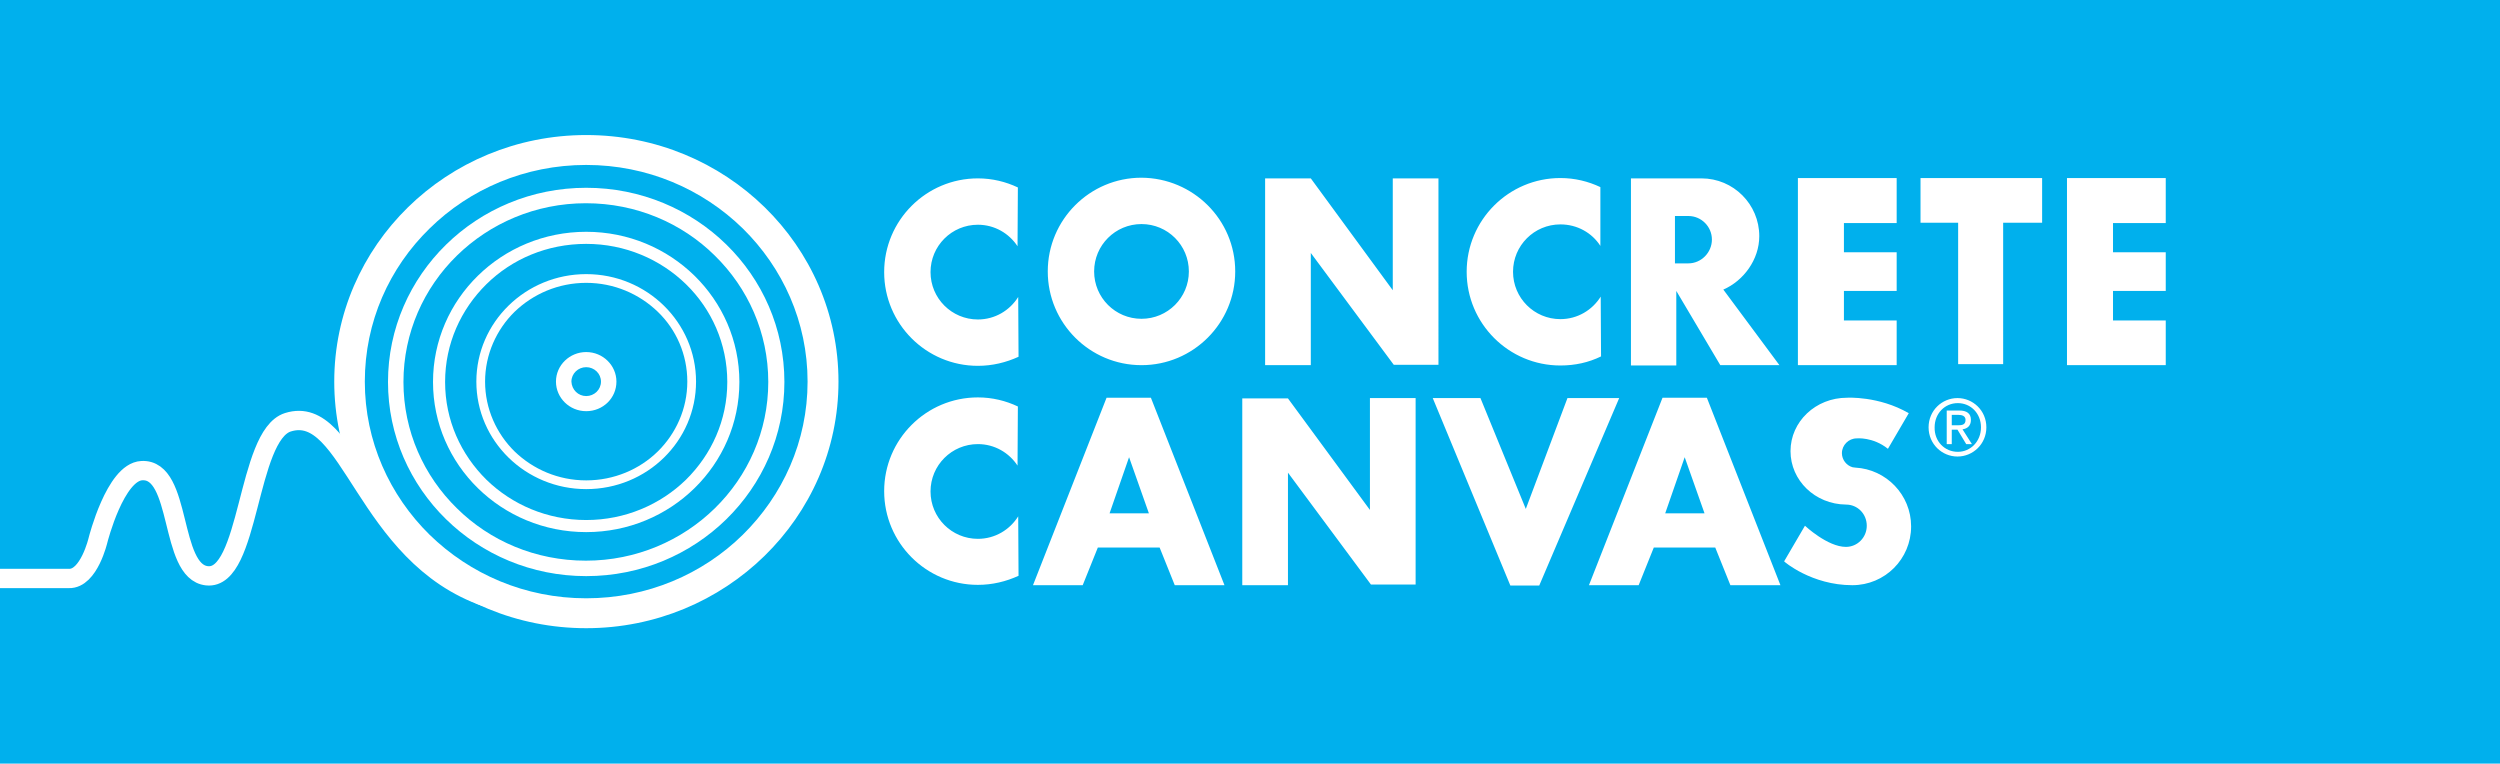 <?xml version="1.0" encoding="UTF-8"?><svg xmlns="http://www.w3.org/2000/svg" height="227.3" viewBox="0 0 744.2 227.3" width="744.2"><path d="M0 0H744.2V227.3H0z" fill="#00b0ed"/><g><path d="M144.9,177.8c-36.5-12.5-40.4-58-59.2-52.1c-12.3,3.9-11.3,47.1-24.1,45.7c-11.3-1.2-7.3-32-19.4-31.3 c-7.9,0.4-13,20.6-13,20.6s-2.7,11.7-8.7,11.5H0" fill="none" stroke="#fff" stroke-miterlimit="10" stroke-width="5.752"/><path d="M245,113.6h-4.6c0,17.8-7.4,33.9-19.3,45.6c-11.9,11.7-28.4,18.9-46.6,18.9c-18.2,0-34.6-7.2-46.6-18.9 c-11.9-11.7-19.3-27.8-19.3-45.6c0-17.8,7.3-33.9,19.3-45.6c11.9-11.7,28.4-18.9,46.6-18.9s34.6,7.2,46.6,18.9 c11.9,11.7,19.3,27.8,19.3,45.6H245h4.6c0-40.6-33.6-73.4-75.1-73.4c-41.5,0-75,32.9-75,73.4c0,40.6,33.6,73.4,75,73.4 s75.1-32.9,75.1-73.4H245z" fill="#fff"/><path d="M174.5,55.9c-32.6,0-59,25.9-59,57.8c0,31.9,26.4,57.8,59,57.8c32.6,0,59-25.9,59-57.8h-2.4h-2.4 c0,14.7-6.1,28-15.9,37.6c-9.8,9.6-23.4,15.6-38.4,15.6c-15,0-28.6-5.9-38.4-15.6c-9.8-9.6-15.9-22.9-15.9-37.6 c0-14.7,6.1-28,15.9-37.6c9.8-9.6,23.4-15.6,38.4-15.6c15,0,28.6,5.9,38.4,15.6c9.8,9.6,15.9,22.9,15.9,37.6h2.4h2.4 C233.5,81.7,207.1,55.9,174.5,55.9" fill="#fff"/><path d="M174.5,69c-25.2,0-45.6,20-45.6,44.7c0,24.7,20.4,44.7,45.6,44.7c25.2,0,45.6-20,45.6-44.7h-1.8h-1.8 c0,11.4-4.7,21.6-12.3,29.1c-7.6,7.4-18.1,12-29.7,12c-11.6,0-22.1-4.6-29.7-12c-7.6-7.5-12.3-17.7-12.3-29.1 c0-11.4,4.7-21.6,12.3-29.1c7.6-7.5,18.1-12,29.7-12c11.6,0,22.1,4.6,29.7,12c7.6,7.4,12.3,17.7,12.3,29.1h1.8h1.8 C220.1,89,199.7,69,174.5,69" fill="#fff"/><path d="M174.5,81.6c-18,0-32.7,14.3-32.7,32c0,17.7,14.7,32,32.7,32c18.1,0,32.7-14.3,32.7-32h-1.3h-1.3 c0,8.1-3.4,15.5-8.8,20.8c-5.4,5.3-13,8.6-21.3,8.6c-8.3,0-15.8-3.3-21.3-8.6c-5.4-5.3-8.8-12.7-8.8-20.8c0-8.1,3.4-15.5,8.8-20.8 c5.5-5.3,13-8.6,21.3-8.6c8.3,0,15.8,3.3,21.3,8.6c5.5,5.3,8.8,12.7,8.8,20.8h1.3h1.3C207.2,96,192.6,81.6,174.5,81.6" fill="#fff"/><path d="M181.2,113.6h-2.3c0,2.4-2,4.3-4.4,4.3s-4.3-1.9-4.4-4.3c0-2.4,2-4.3,4.4-4.3s4.4,1.9,4.4,4.3H181.2h2.3 c0-4.8-4-8.8-9-8.8c-4.9,0-9,3.9-9,8.8c0,4.8,4,8.8,9,8.8c5,0,9-3.9,9-8.8H181.2z" fill="#fff"/></g><g><path d="M574.1,127.2c0-5,4-8.7,8.6-8.7c4.6,0,8.6,3.7,8.6,8.7c0,5-4,8.7-8.6,8.7C578.1,135.9,574.1,132.2,574.1,127.2 z M582.8,134.5c3.8,0,6.9-3.1,6.9-7.3c0-4.1-3-7.2-6.9-7.2c-3.9,0-6.9,3.1-6.9,7.2C575.8,131.4,578.9,134.5,582.8,134.5z M581,132.2h-1.5v-10h3.7c2.3,0,3.5,0.9,3.5,2.8c0,1.8-1.1,2.6-2.5,2.8l2.8,4.4h-1.7l-2.6-4.3H581V132.2z M582.7,126.6 c1.3,0,2.4-0.1,2.4-1.6c0-1.2-1.1-1.5-2.1-1.5h-2v3.1H582.7z" fill="#fff"/></g><path d="M476.6,106.1c-3.7,1.8-7.7,2.7-12.1,2.7c-15.4,0-27.9-12.5-27.9-27.9c0-15.4,12.5-27.9,27.9-27.9 c4.3,0,8.3,1,11.9,2.7l0,17.5c-2.5-3.9-6.9-6.4-11.9-6.4c-7.8,0-14.1,6.3-14.1,14.1c0,7.8,6.3,14.1,14.1,14.1c5.1,0,9.5-2.7,12-6.7 L476.6,106.1z M303.1,153.7c-2.5,4-6.9,6.7-12,6.7c-7.8,0-14.1-6.3-14.1-14.1c0-7.8,6.3-14.1,14.1-14.1c5,0,9.3,2.6,11.8,6.4 L303,121c-3.6-1.7-7.6-2.7-11.9-2.7c-15.4,0-27.9,12.5-27.9,27.9c0,15.4,12.5,27.9,27.9,27.9c4.3,0,8.4-1,12.1-2.7L303.1,153.7z M339.8,66.7c-7.8,0-14.1,6.3-14.1,14.1c0,7.8,6.3,14.1,14.1,14.1c7.8,0,14.1-6.3,14.1-14.1C353.9,73,347.6,66.7,339.8,66.7z M367.7,80.8c0,15.4-12.5,27.9-27.9,27.9c-15.4,0-27.9-12.5-27.9-27.9c0-15.4,12.5-27.9,27.9-27.9C355.2,53,367.7,65.4,367.7,80.8z M390.2,53.1h-13.6v1.8v53.8h13.6V75.3l24.7,33.3h13.3V53.1h-13.6v33.3L390.2,53.1z M383.4,118.6h-13.6v1.8v53.8h13.6v-33.5 l24.7,33.3h13.3v-55.5h-13.6v33.3L383.4,118.6z M523.7,70.3c0-9.5-7.7-17.2-17.2-17.2l-5,0h-16v55.7h13.5V86.6l13.1,22.1h17.6 l-16.7-22.5C519,83.6,523.7,77.3,523.7,70.3z M502.6,64.3c3.9,0,7,3.2,7,7c0,3.9-3.2,7.1-7,7.1l-4,0V64.3L502.6,64.3z M535.2,53 v55.7h29.4V95.4h-15.7v-8.8h15.7V75.1h-15.7v-8.7h15.7V53H535.2z M615.3,53v55.7h29.4V95.4H629v-8.8h15.7V75.1H629v-8.7h15.7V53 H615.3z M336,163h9.2l4.5,11.2h14.8l-21.9-55.8H336h-6.6l-21.9,55.8h14.8l4.5-11.2H336L336,163z M342,152.8h-11.7l5.8-16.7 L342,152.8z M501.4,163h9.2l4.5,11.2H530l-21.9-55.8h-6.6h-6.6l-21.9,55.8h14.8l4.5-11.2H501.4L501.4,163z M507.4,152.8h-11.7 l5.8-16.7L507.4,152.8z M426.5,118.5l23.1,55.8h8.6l23.8-55.8h-15.4l-12.4,33l-13.5-33H426.5z M551.4,174.2 c9.7,0,17.5-7.8,17.5-17.5c0-9.4-7.4-17-16.6-17.5l-0.8-0.1c-1.8-0.5-3.2-2.2-3.2-4.2c0-2.4,2-4.4,4.4-4.4c0,0,4.8-0.5,9.3,3.1 l6.2-10.6c-9-5.2-18.4-4.6-18.4-4.6c-9.3,0-16.8,7.1-16.8,15.9c0,8.7,7.3,15.8,16.5,15.9l0,0c3.5,0,6.2,2.8,6.2,6.3 c0,3.5-2.8,6.3-6.2,6.3c-5.5,0-12.2-6.3-12.2-6.3l-6.2,10.6C531.1,167.2,539.3,174.2,551.4,174.2z M571.7,66.3h11.2v42.1h13.4V66.3 h11.6V53h-36.2L571.7,66.3z M303.1,88.4c-2.5,4-6.9,6.7-12,6.7c-7.8,0-14.1-6.3-14.1-14.1c0-7.8,6.3-14.1,14.1-14.1 c5,0,9.3,2.6,11.8,6.4l0.1-17.5c-3.6-1.7-7.6-2.7-11.9-2.7c-15.4,0-27.9,12.5-27.9,27.9c0,15.4,12.5,27.9,27.9,27.9 c4.3,0,8.4-1,12.1-2.7L303.1,88.4z" fill="#fff"/></svg>